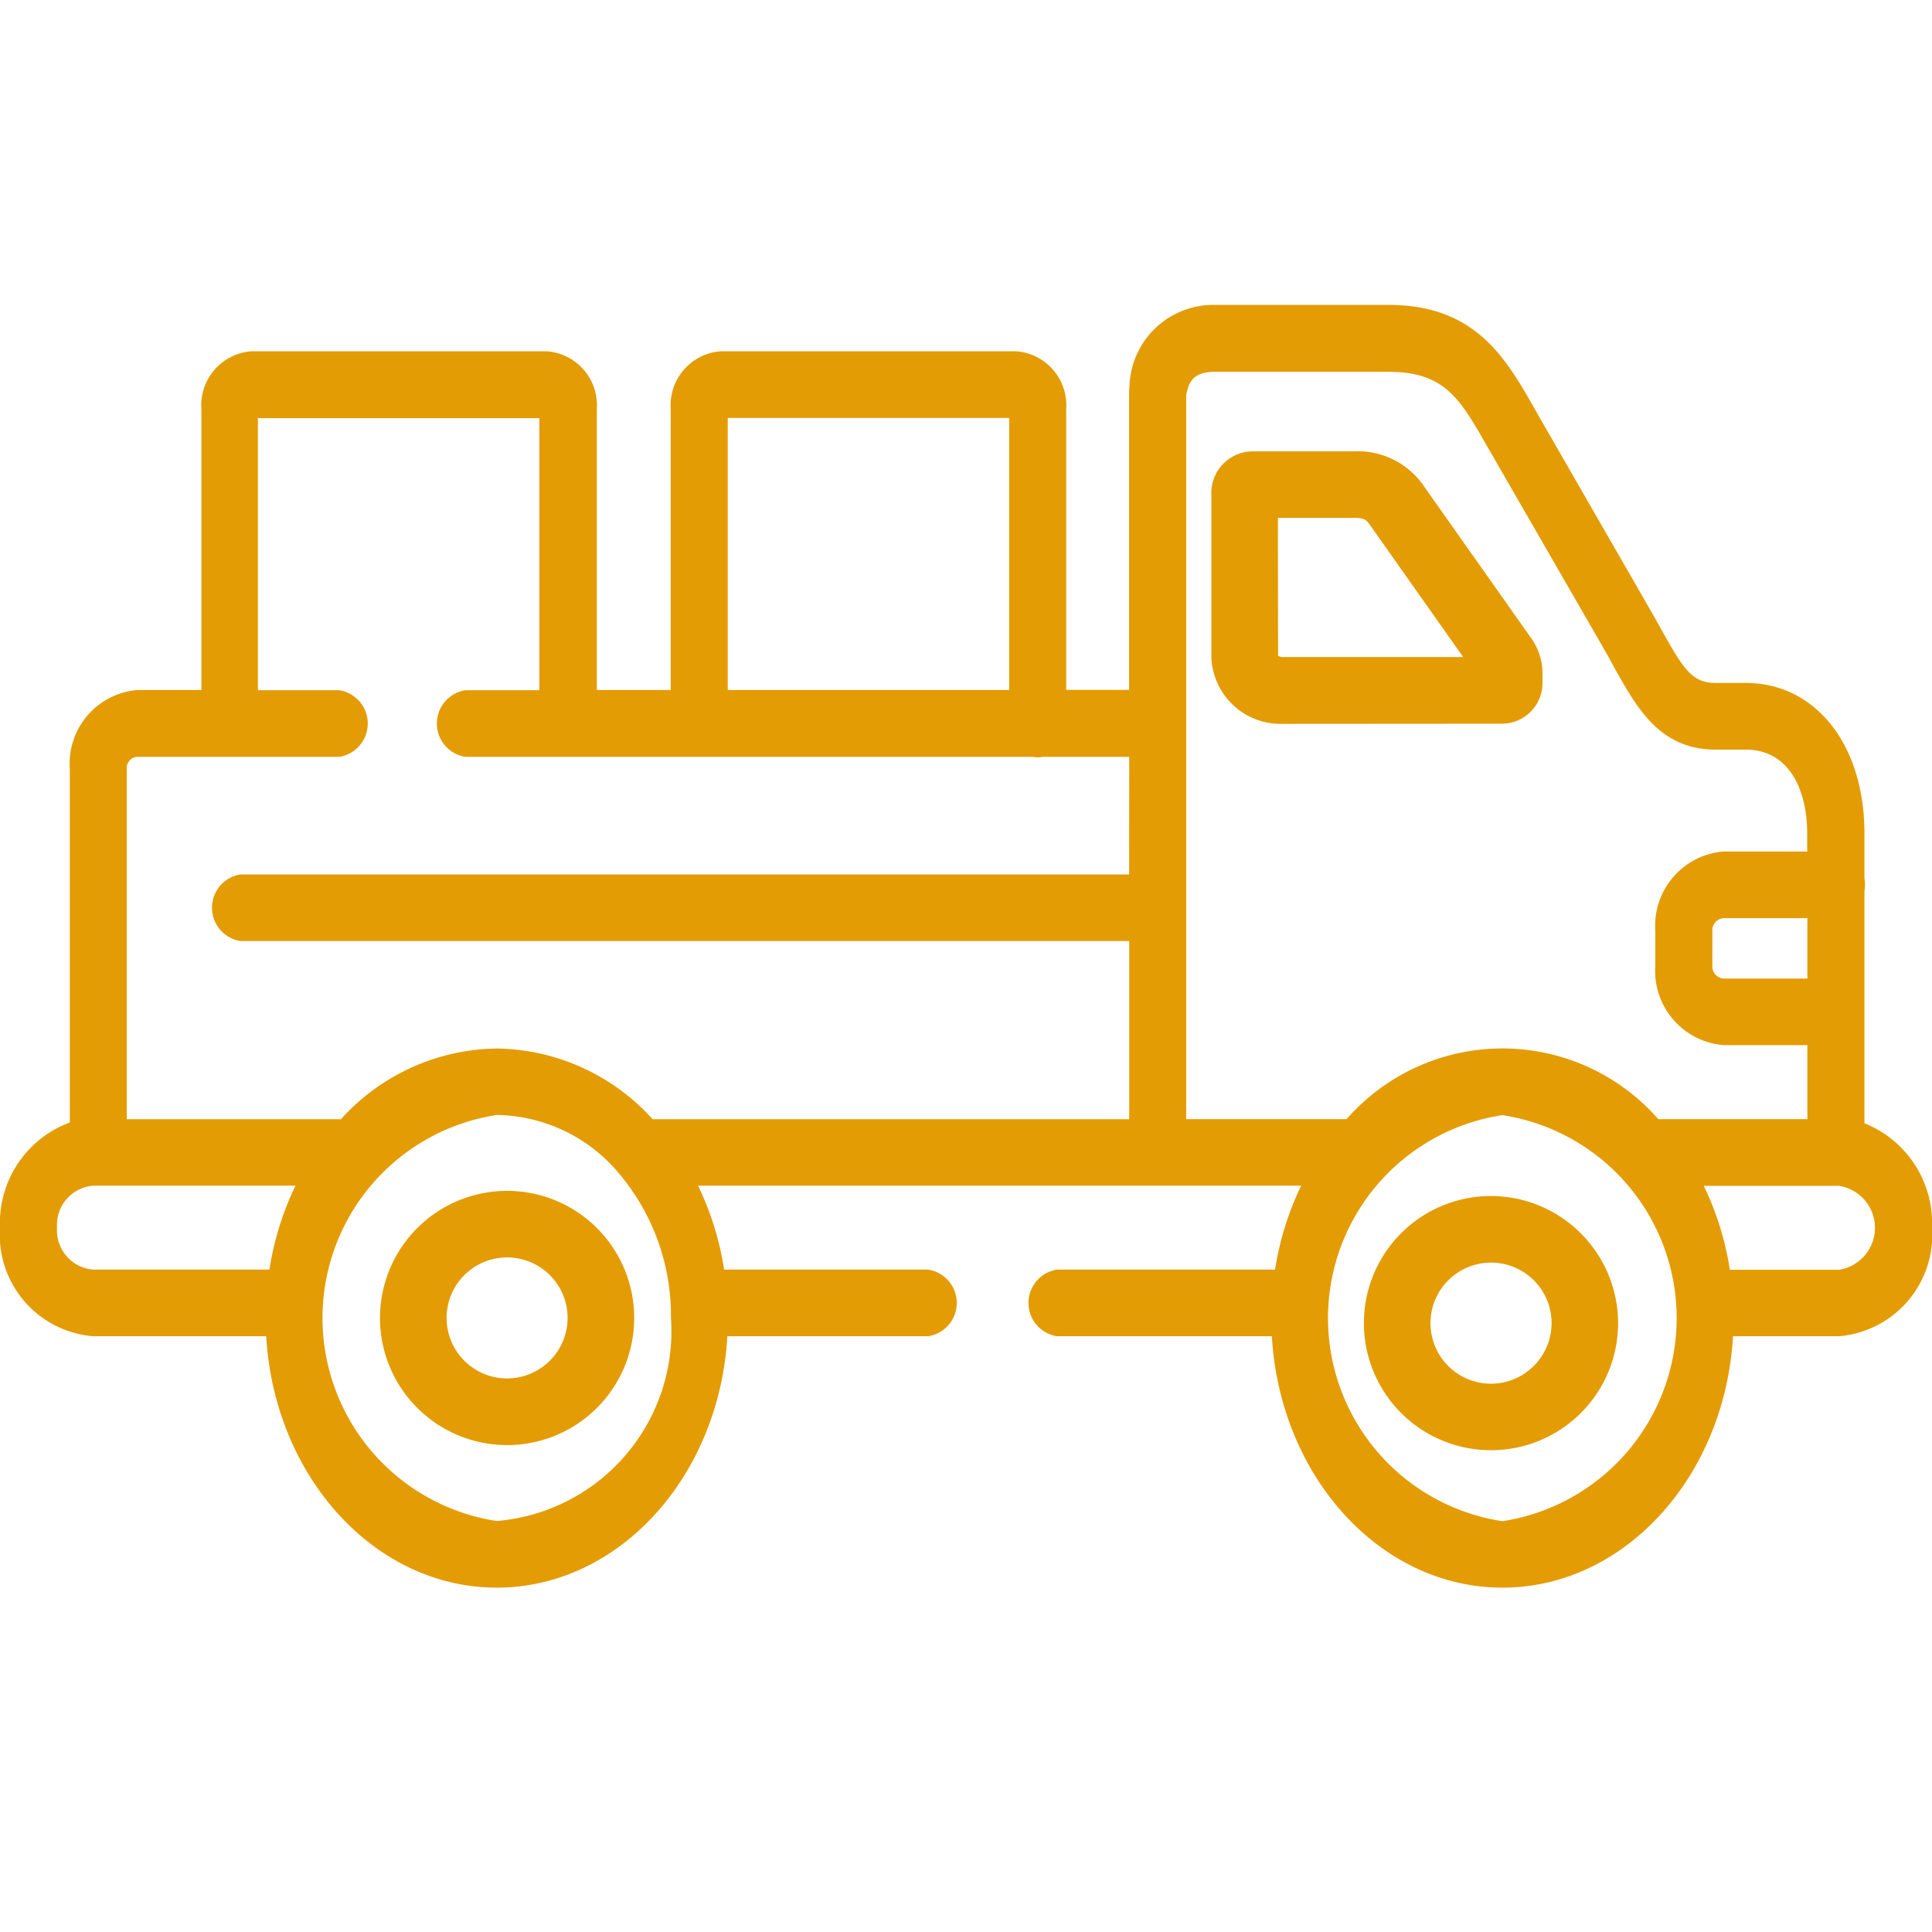 <svg xmlns="http://www.w3.org/2000/svg" xmlns:xlink="http://www.w3.org/1999/xlink" width="38" height="38" viewBox="0 0 38 38">
  <defs>
    <clipPath id="clip-path">
      <rect id="Rectangle_195" data-name="Rectangle 195" width="38" height="38" transform="translate(5400 -595)" fill="#fff"/>
    </clipPath>
  </defs>
  <g id="Mask_Group_77" data-name="Mask Group 77" transform="translate(-5400 595)" clip-path="url(#clip-path)">
    <g id="pickup-truck" transform="translate(5400 -589)">
      <path id="Path_194" data-name="Path 194" d="M371.775,312.648a2.5,2.5,0,1,0,2.5,2.5A2.505,2.505,0,0,0,371.775,312.648Zm0,3.692a1.191,1.191,0,1,1,1.192-1.192A1.195,1.195,0,0,1,371.775,316.34Z" transform="translate(-342.449 -295.124)" fill="#e39c03"/>
      <path id="Path_195" data-name="Path 195" d="M105.292,311.488a2.5,2.5,0,1,0,2.505,2.5A2.5,2.5,0,0,0,105.292,311.488Zm0,3.689a1.19,1.19,0,1,1,1.195-1.19A1.192,1.192,0,0,1,105.292,315.177Z" transform="translate(-95.323 -294.065)" fill="#e39c03"/>
      <path id="Path_196" data-name="Path 196" d="M336.258,149.048h.036a.8.8,0,0,0,.778-.784v-.174a1.2,1.2,0,0,0-.238-.746l-2.074-2.938a1.578,1.578,0,0,0-1.413-.714H331.4a.818.818,0,0,0-.841.774c0,.007,0,.014,0,.021l0,3.264a1.364,1.364,0,0,0,1.419,1.3ZM331.868,145h1.482c.23,0,.253.034.342.159l1.82,2.578h-3.532a.2.2,0,0,1-.109-.025Z" transform="translate(-306.733 -140.814)" fill="#e39c03"/>
      <path id="Path_197" data-name="Path 197" d="M36.671,126.594v-4.566a.749.749,0,0,0,0-.25v-.888c0-1.74-.96-2.956-2.334-2.956h-.585c-.466,0-.63-.253-1.076-1.052-.068-.121-.138-.248-.213-.378L30.3,112.745l-.113-.2c-.574-1.007-1.168-2.047-2.881-2.047H23.9a1.651,1.651,0,0,0-1.685,1.612.764.764,0,0,0-.007.105v5.855H20.971v-5.527A1.065,1.065,0,0,0,20,111.411H14.165a1.065,1.065,0,0,0-.973,1.136v5.526H11.739v-5.526a1.065,1.065,0,0,0-.973-1.136H4.934a1.065,1.065,0,0,0-.973,1.136v5.526H2.7a1.452,1.452,0,0,0-1.327,1.548v6.958A2.106,2.106,0,0,0,0,128.646a2,2,0,0,0,1.829,2.137H5.236c.159,2.758,2.131,4.945,4.535,4.945s4.377-2.187,4.535-4.945h3.952a.663.663,0,0,0,0-1.31H14.243a5.849,5.849,0,0,0-.513-1.651H25.592a5.848,5.848,0,0,0-.513,1.651H20.789a.663.663,0,0,0,0,1.31h4.227c.159,2.758,2.131,4.945,4.535,4.945s4.377-2.187,4.535-4.945h2.082A2,2,0,0,0,38,128.646,2.116,2.116,0,0,0,36.671,126.594ZM14.314,112.721h5.535v5.352H14.314ZM1.122,128.646a.773.773,0,0,1,.707-.824H5.812a5.848,5.848,0,0,0-.513,1.651H1.829a.775.775,0,0,1-.707-.827Zm8.65,5.772a4.04,4.04,0,0,1,0-7.987,3.194,3.194,0,0,1,2.43,1.182l.018.022a4.341,4.341,0,0,1,.977,2.789,3.746,3.746,0,0,1-3.425,3.993ZM22.209,121.7H4.73a.663.663,0,0,0,0,1.31h17.48v3.505H12.837a4.2,4.2,0,0,0-3.066-1.391,4.2,4.2,0,0,0-3.066,1.391H2.493v-6.89a.221.221,0,0,1,.2-.238h3.98a.663.663,0,0,0,0-1.31h-1.6v-5.352h5.535v5.352H9.153a.663.663,0,0,0,0,1.31H20.317a.45.45,0,0,0,.187,0h1.706Zm1.122-9.421c.05-.3.168-.465.571-.465h3.4c1.112,0,1.409.52,1.947,1.464l.116.2,2.167,3.759c.072.125.139.245.2.36.472.847.919,1.648,2.016,1.648h.585c.894,0,1.212.85,1.212,1.646v.358H33.895a1.465,1.465,0,0,0-1.337,1.563v.682a1.465,1.465,0,0,0,1.337,1.563h1.654v1.457H32.617a4.074,4.074,0,0,0-6.132,0H23.331Zm12.218,10.282v1.187H33.895a.239.239,0,0,1-.215-.253v-.682a.239.239,0,0,1,.215-.253h1.654Zm-6,11.86a4.04,4.04,0,0,1,0-7.987,4.04,4.04,0,0,1,0,7.987Zm6.617-4.945H34.024a5.849,5.849,0,0,0-.513-1.651h2.658a.835.835,0,0,1,0,1.651Z" transform="translate(0 -110.501)" fill="#e39c03"/>
    </g>
  </g>
</svg>
